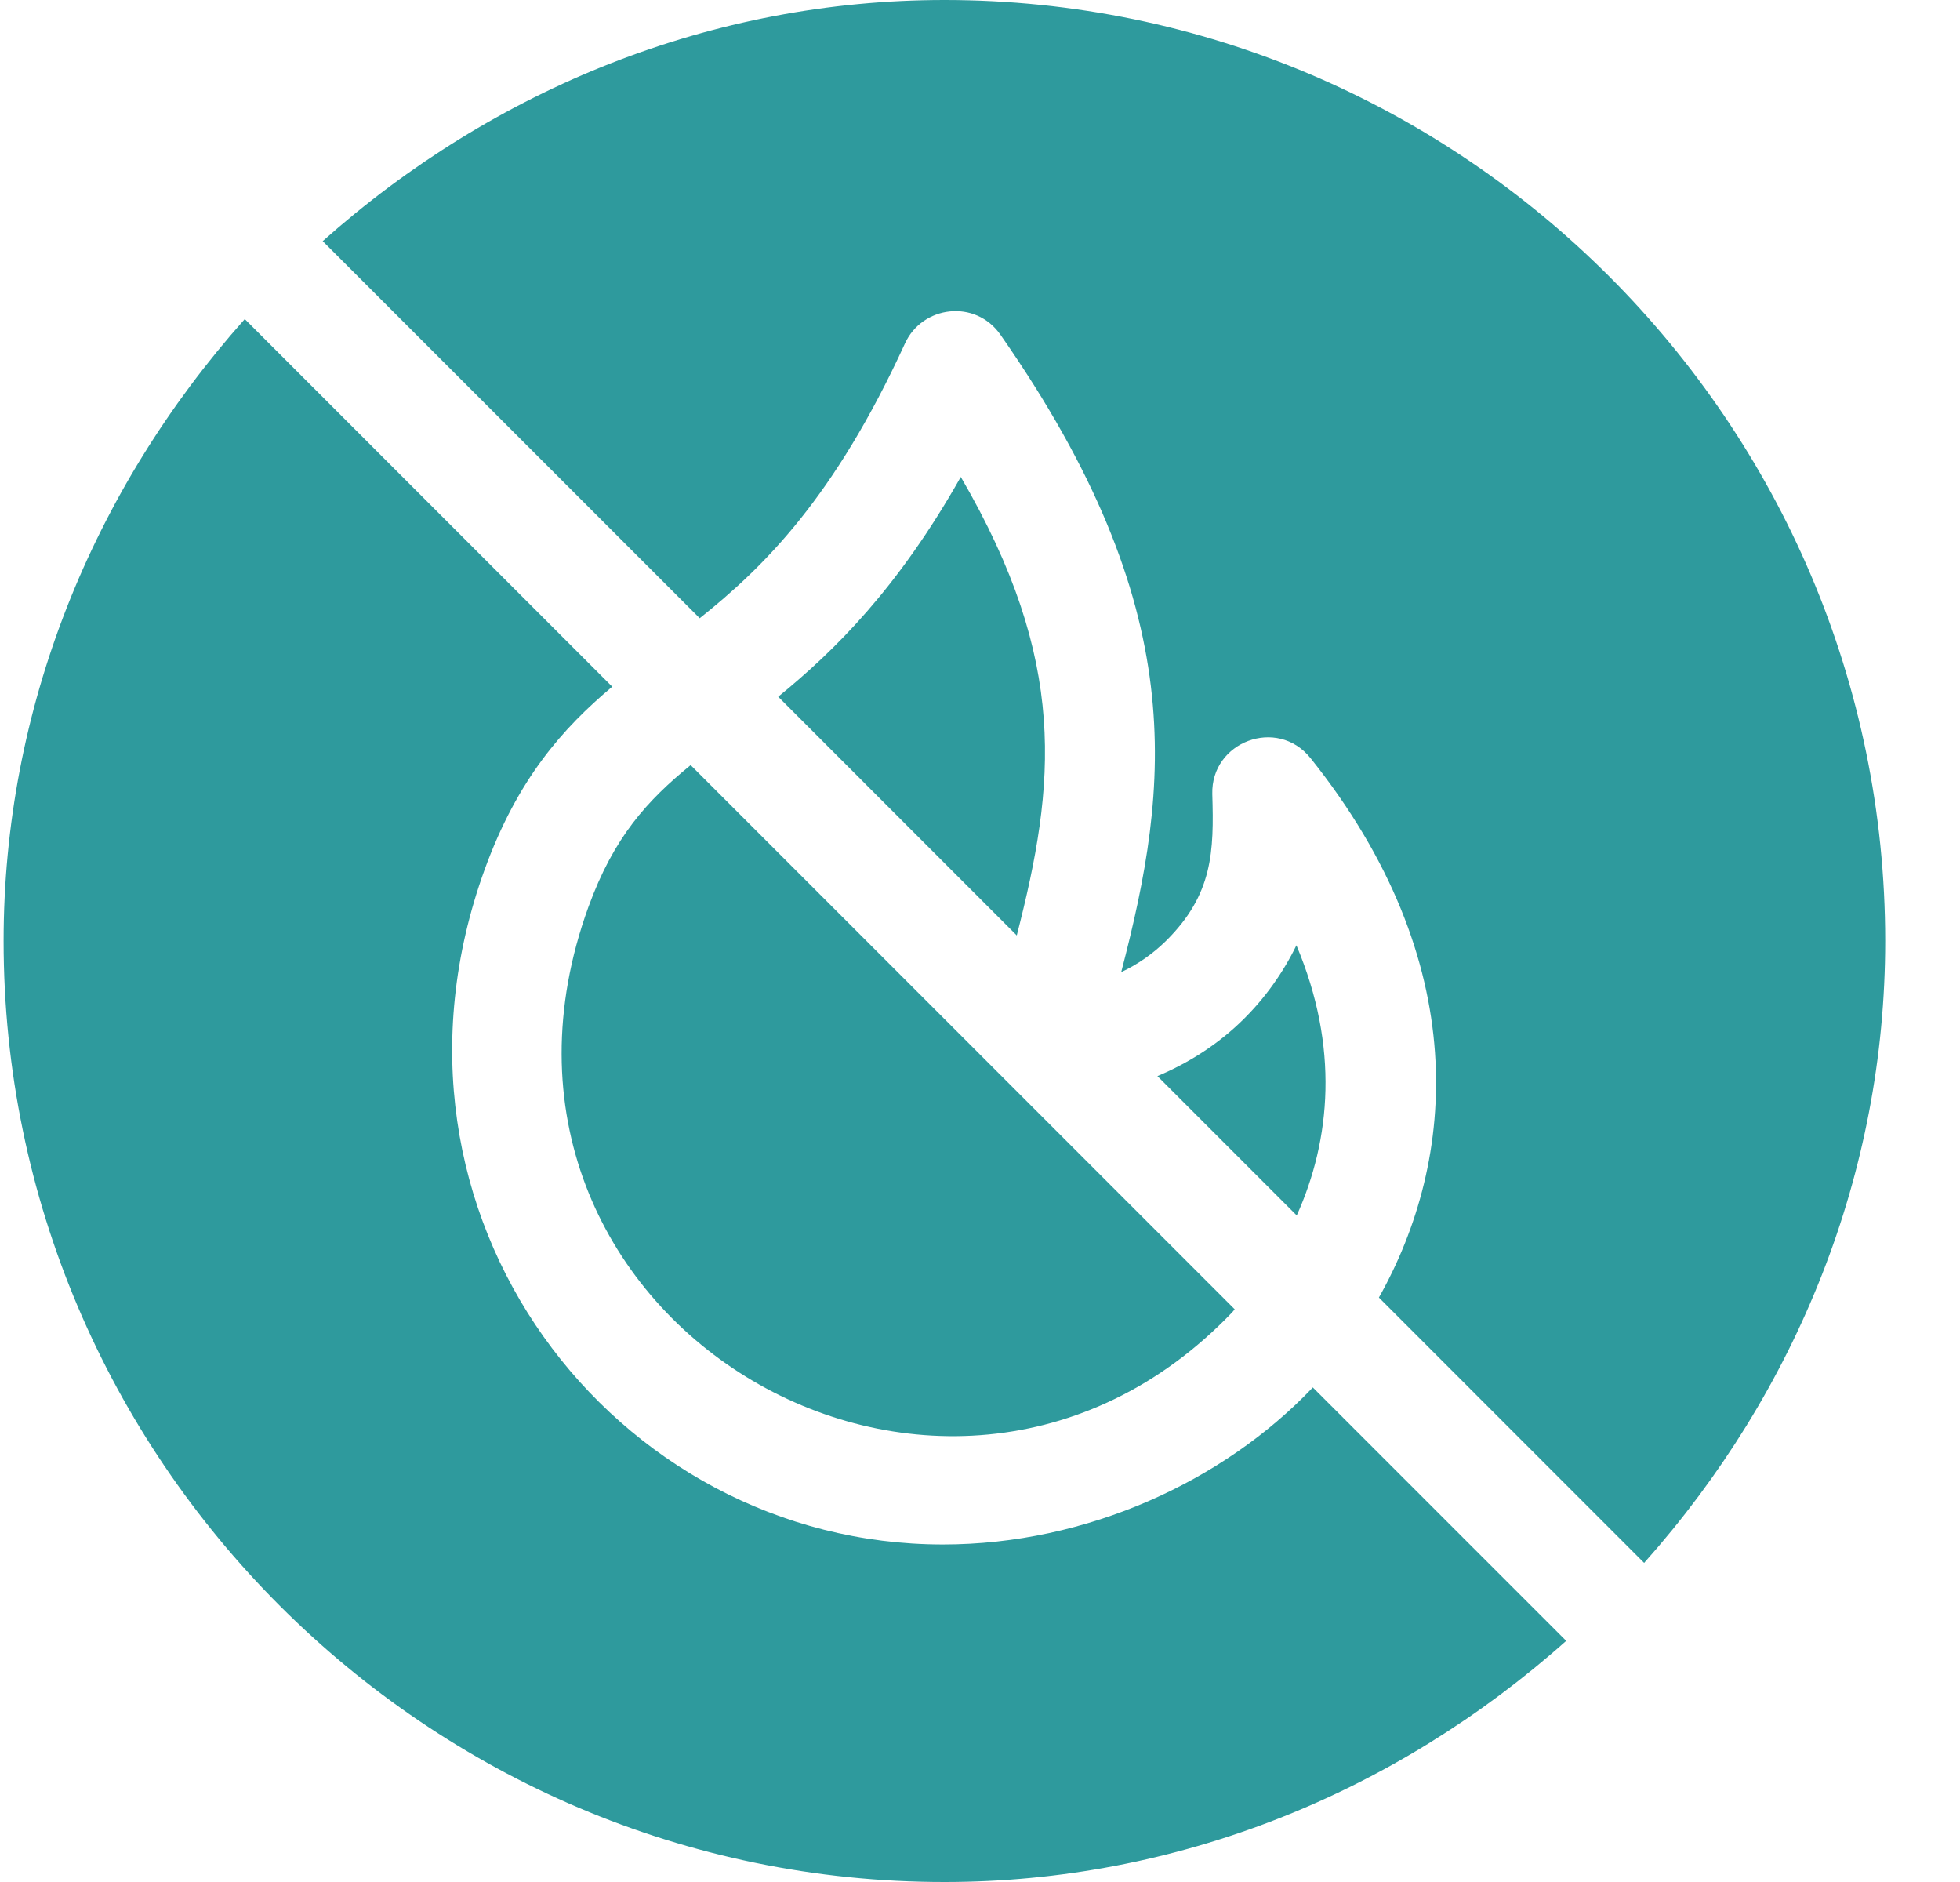 <svg width="25" height="24" viewBox="0 0 25 24" fill="none" xmlns="http://www.w3.org/2000/svg">
<g clip-path="url(#clip0_804_30046)">
<path d="M8.809 9.757C8.258 10.207 7.83 10.672 7.505 11.567C5.616 16.772 12.012 20.61 15.719 16.733C15.729 16.722 15.738 16.708 15.749 16.697L8.809 9.757Z" fill="#2E9A9D"/>
<path d="M12.046 0C9.09 0 6.306 1.125 4.116 3.075L8.925 7.884C9.747 7.228 10.643 6.344 11.544 4.378C11.764 3.898 12.44 3.81 12.761 4.269C15.199 7.761 14.924 10.007 14.301 12.397C14.51 12.299 14.703 12.165 14.873 11.998C15.472 11.405 15.485 10.859 15.463 10.127C15.444 9.46 16.29 9.137 16.716 9.668C18.792 12.265 18.582 14.783 17.588 16.547L20.971 19.931C22.922 17.741 24.046 14.957 24.046 12C24.046 5.395 18.654 0 12.046 0Z" fill="#2E9A9D"/>
<path d="M12.255 6.082C11.452 7.503 10.649 8.295 9.926 8.885L12.969 11.929C13.465 10.001 13.629 8.44 12.255 6.082Z" fill="#2E9A9D"/>
<path d="M16.536 12.055C16.367 12.402 16.14 12.722 15.861 12.998C15.545 13.311 15.168 13.553 14.763 13.723L16.54 15.5C16.975 14.535 17.083 13.35 16.536 12.055Z" fill="#2E9A9D"/>
<path d="M16.745 17.693C16.742 17.697 16.739 17.701 16.735 17.704C15.609 18.884 13.87 19.696 12.027 19.696C7.835 19.696 4.584 15.498 6.182 11.088C6.602 9.933 7.176 9.289 7.809 8.757L3.122 4.069C1.171 6.259 0.046 9.043 0.046 12C0.046 18.605 5.439 24 12.046 24C15.003 24 17.787 22.875 19.977 20.925L16.745 17.693Z" fill="#2E9A9D"/>
</g>
<defs>
<clipPath id="clip0_804_30046">
<rect width="24" height="24" fill="white" transform="translate(0.046)"/>
</clipPath>
</defs>
</svg>
